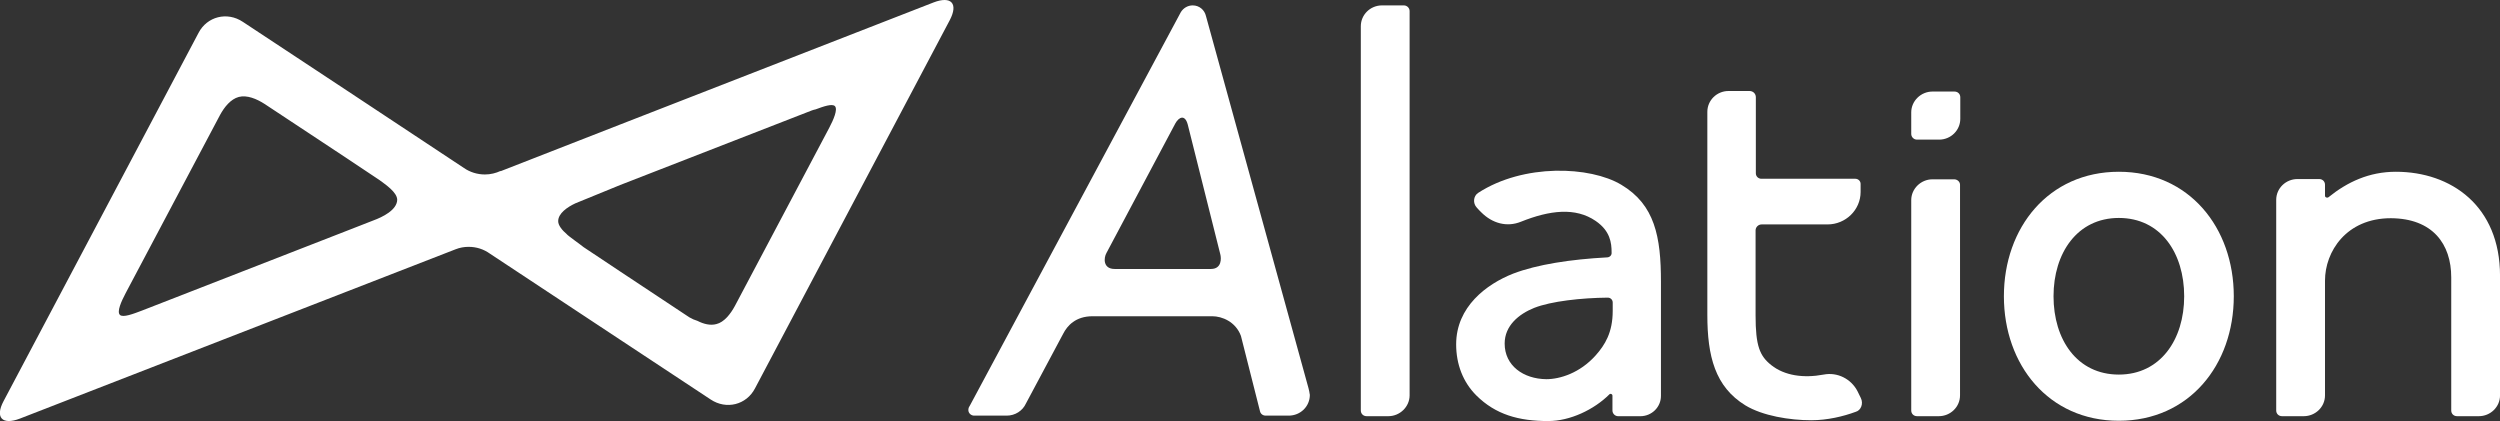 <svg width="95" height="16" viewBox="0 0 95 16" fill="none" xmlns="http://www.w3.org/2000/svg">
<rect x="0" y="0" width="95" height="16" fill="#333333" stroke="none"/>
<g clip-path="url(#clip0_1725_23231)">
<path d="M74.491 3.695C74.491 3.571 74.397 3.479 74.271 3.479H73.433C72.993 3.479 72.627 3.838 72.627 4.269V4.392V5.09C72.627 5.203 72.721 5.306 72.847 5.306H73.685C74.135 5.306 74.491 4.947 74.491 4.516V4.392V3.695Z" fill="white"/>
<path d="M53.345 0.205H52.517C52.067 0.205 51.711 0.564 51.711 0.995V15.599C51.711 15.722 51.805 15.815 51.931 15.815H52.758C53.198 15.815 53.565 15.455 53.565 15.024V0.42C53.565 0.307 53.471 0.205 53.345 0.205Z" fill="white"/>
<path d="M74.261 6.814H73.433C72.994 6.814 72.627 7.173 72.627 7.604V15.599C72.627 15.722 72.721 15.815 72.847 15.815H73.674C74.114 15.815 74.481 15.466 74.481 15.024V7.019C74.481 6.906 74.376 6.814 74.261 6.814Z" fill="white"/>
<path d="M49.753 14.881C49.743 14.829 49.732 14.788 49.722 14.747L45.825 0.605C45.773 0.379 45.574 0.205 45.323 0.205C45.134 0.205 44.967 0.307 44.872 0.461L36.86 15.404L36.818 15.476C36.807 15.507 36.797 15.537 36.797 15.579C36.797 15.702 36.902 15.794 37.017 15.794H38.253C38.578 15.794 38.86 15.609 38.986 15.332L40.4 12.684C40.557 12.377 40.871 12.017 41.521 12.017H46.066C46.433 12.017 46.957 12.223 47.156 12.767L47.878 15.62C47.899 15.722 47.983 15.794 48.098 15.794H48.968C49.418 15.794 49.774 15.445 49.774 15.004C49.764 14.973 49.764 14.932 49.753 14.881ZM46.37 9.657C46.412 9.811 46.433 10.221 46.014 10.221H42.359C41.908 10.221 41.94 9.8 42.044 9.616L44.663 4.69C44.799 4.443 45.029 4.341 45.134 4.731L46.37 9.657Z" fill="white"/>
<path d="M35.477 0.092L23.568 4.731L19.022 6.506V6.496C18.844 6.578 18.645 6.63 18.425 6.63C18.132 6.63 17.849 6.537 17.629 6.383L13.178 3.438L9.229 0.831C8.632 0.431 7.867 0.626 7.543 1.252L0.137 15.24C-0.198 15.866 0.085 16.164 0.755 15.907L13.167 11.084L17.315 9.472C17.472 9.411 17.629 9.38 17.807 9.38C18.111 9.38 18.383 9.472 18.614 9.637L23.568 12.911L27.003 15.179C27.601 15.579 28.365 15.384 28.69 14.758L36.095 0.759C36.42 0.133 36.147 -0.164 35.477 0.092ZM14.194 8.374L13.167 8.775L5.395 11.802C5.071 11.925 4.673 12.079 4.557 11.966C4.432 11.843 4.61 11.453 4.777 11.135L8.36 4.372C8.527 4.064 8.768 3.766 9.072 3.684C9.386 3.602 9.753 3.756 10.056 3.951L13.178 6.014L14.424 6.845C14.644 7.009 15.094 7.307 15.094 7.594C15.084 7.984 14.529 8.251 14.194 8.374ZM23.568 7.03L30.848 4.197C30.9 4.177 30.942 4.167 30.994 4.156C31.298 4.043 31.622 3.93 31.727 4.033C31.843 4.156 31.675 4.546 31.507 4.864L27.925 11.628C27.758 11.936 27.517 12.243 27.223 12.315C26.993 12.377 26.742 12.315 26.501 12.192C26.396 12.161 26.302 12.12 26.197 12.059L23.578 10.324L22.175 9.39C22.133 9.349 21.567 8.949 21.536 8.898C21.368 8.754 21.211 8.569 21.211 8.405C21.211 8.107 21.557 7.871 21.861 7.728L23.568 7.03Z" fill="white"/>
<path d="M80.516 6.527C77.845 6.527 76.148 8.651 76.148 11.258C76.148 13.865 77.845 15.989 80.516 15.989C83.187 15.989 84.884 13.865 84.884 11.258C84.884 8.651 83.187 6.527 80.516 6.527ZM80.516 14.234C78.924 14.234 78.034 12.9 78.034 11.258C78.034 9.616 78.935 8.282 80.516 8.282C82.108 8.282 82.999 9.616 82.999 11.258C82.999 12.9 82.098 14.234 80.516 14.234Z" fill="white"/>
<path d="M70.713 15.127L70.587 14.87C70.346 14.398 69.823 14.132 69.299 14.234C68.534 14.378 67.812 14.275 67.309 13.875C66.869 13.526 66.712 13.146 66.712 11.987C66.712 11.504 66.712 10.17 66.712 8.754C66.712 8.631 66.817 8.528 66.942 8.528H69.446C70.137 8.528 70.703 7.974 70.703 7.296V6.988C70.703 6.876 70.608 6.793 70.504 6.793H66.932C66.817 6.793 66.722 6.701 66.722 6.588C66.722 5.295 66.722 4.166 66.722 3.694C66.722 3.561 66.618 3.458 66.481 3.458H65.685C65.235 3.458 64.879 3.817 64.879 4.248C64.879 6.157 64.879 10.93 64.879 11.966C64.879 13.536 65.172 14.696 66.324 15.404C66.984 15.804 68.011 15.969 68.828 15.969C69.435 15.969 70.043 15.825 70.514 15.65C70.713 15.599 70.818 15.343 70.713 15.127Z" fill="white"/>
<path d="M63.116 10.704V15.046C63.116 15.466 62.771 15.816 62.331 15.816H61.493C61.367 15.816 61.273 15.713 61.273 15.6V15.036C61.273 14.974 61.2 14.943 61.158 14.984C60.571 15.569 59.66 16 58.832 16C57.712 16 56.832 15.754 56.099 15.025C55.596 14.522 55.334 13.845 55.334 13.085C55.334 11.659 56.486 10.797 57.502 10.397C58.413 10.048 59.702 9.853 61.063 9.781C61.168 9.781 61.252 9.699 61.241 9.596C61.241 9.227 61.189 8.775 60.634 8.395C59.869 7.872 58.895 7.985 57.795 8.426C57.261 8.642 56.706 8.488 56.287 8.067C56.245 8.026 56.182 7.964 56.12 7.892C55.962 7.728 55.983 7.451 56.172 7.328C57.9 6.209 60.424 6.312 61.608 7.02C62.886 7.78 63.116 9.001 63.116 10.704ZM61.283 11.813V11.495C61.283 11.392 61.2 11.31 61.095 11.31C60.1 11.32 58.947 11.444 58.298 11.7C57.712 11.936 57.177 12.377 57.177 13.055C57.177 13.896 57.89 14.399 58.759 14.409C59.283 14.409 60.037 14.173 60.634 13.506C60.99 13.106 61.283 12.634 61.283 11.813Z" fill="white"/>
<path d="M91.042 6.527C90.026 6.527 89.198 6.917 88.486 7.492C88.434 7.533 88.35 7.502 88.35 7.44V7.019C88.35 6.896 88.256 6.804 88.13 6.804H87.303C86.863 6.804 86.496 7.153 86.496 7.594V15.599C86.496 15.723 86.59 15.815 86.716 15.815H87.543C87.983 15.815 88.35 15.466 88.35 15.025V10.663C88.35 9.565 89.156 8.292 90.853 8.292C92.445 8.302 93.147 9.277 93.147 10.54V15.599C93.147 15.723 93.241 15.815 93.367 15.815H94.195C94.635 15.815 95.001 15.466 95.001 15.025V10.478C95.001 7.83 93.147 6.527 91.042 6.527Z" fill="white"/>
</g>
<defs>
<clipPath id="clip0_1725_23231">
<rect width="95" height="16" fill="white"/>
</clipPath>
</defs>
</svg>
